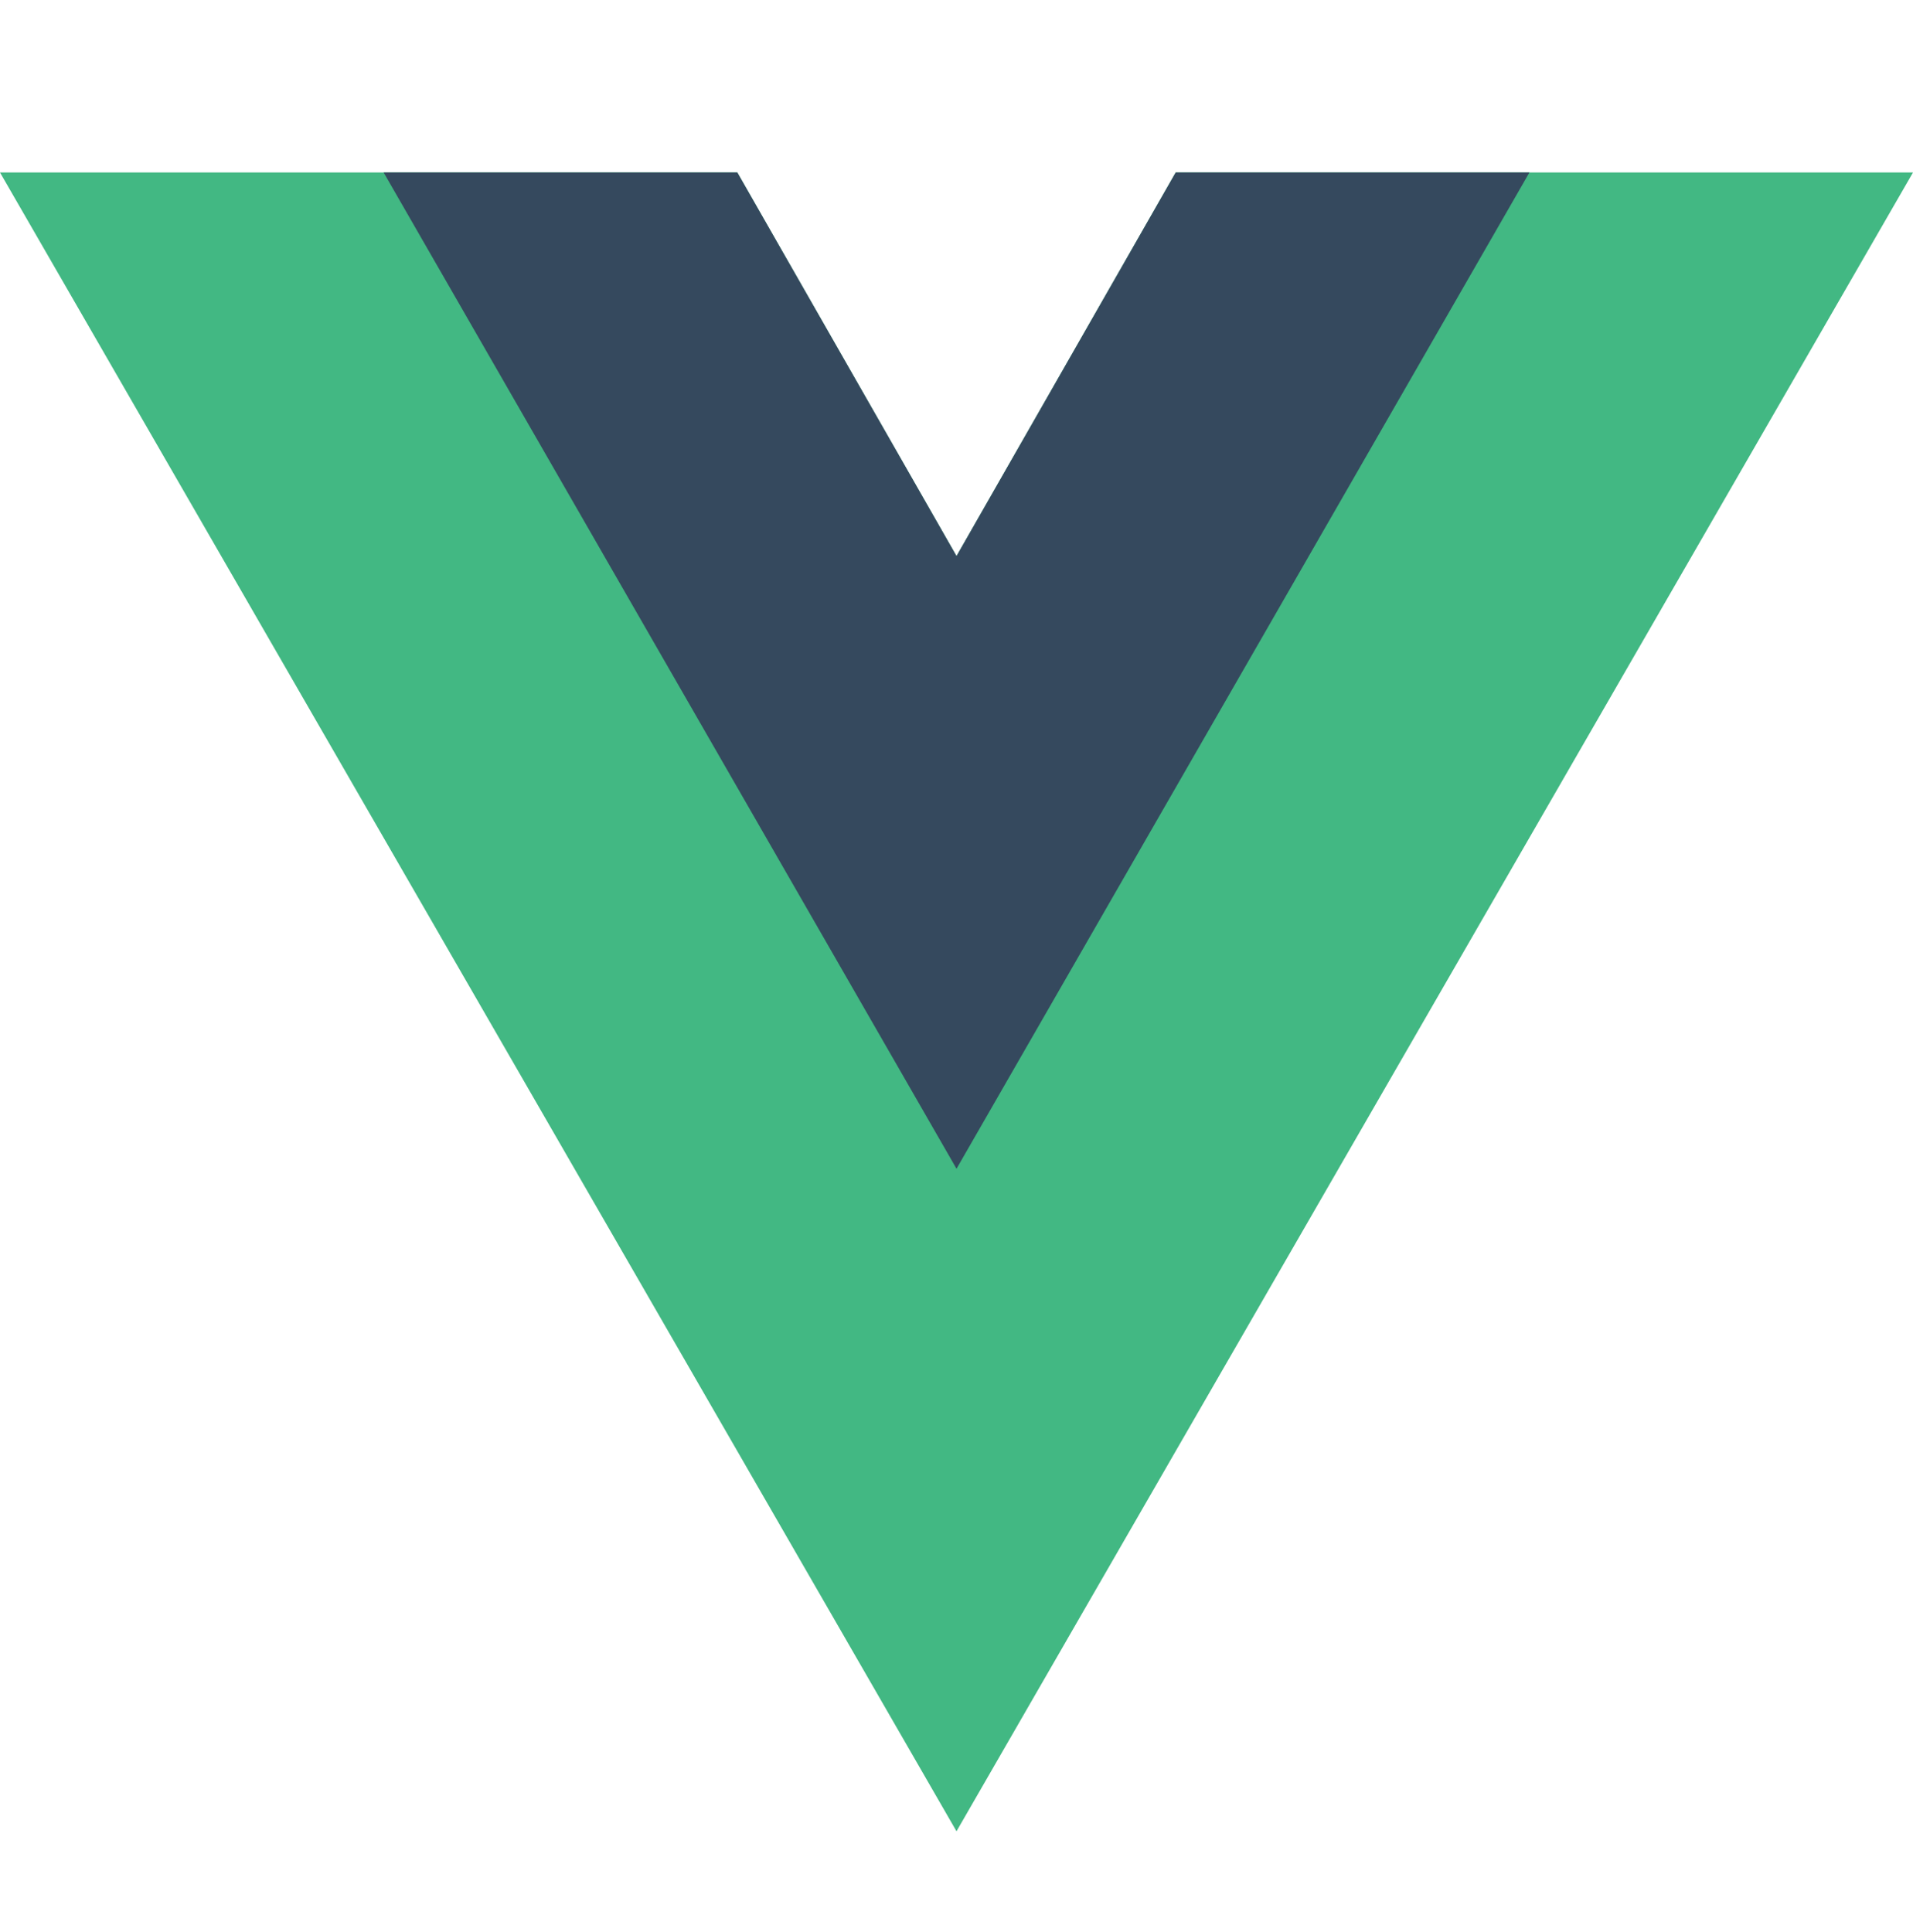 <svg width="100" height="101" viewBox="0 0 100 101" fill="none" xmlns="http://www.w3.org/2000/svg">
<path d="M61.458 9.016L50 29.068L38.542 9.016H0L50 95.734L100 9.016H61.458Z" fill="#42B883"/>
<path d="M61.459 9.016L50.001 29.068L38.542 9.016H20.053L50.001 61.099L79.949 9.016H61.459Z" fill="#35495E"/>
</svg>
